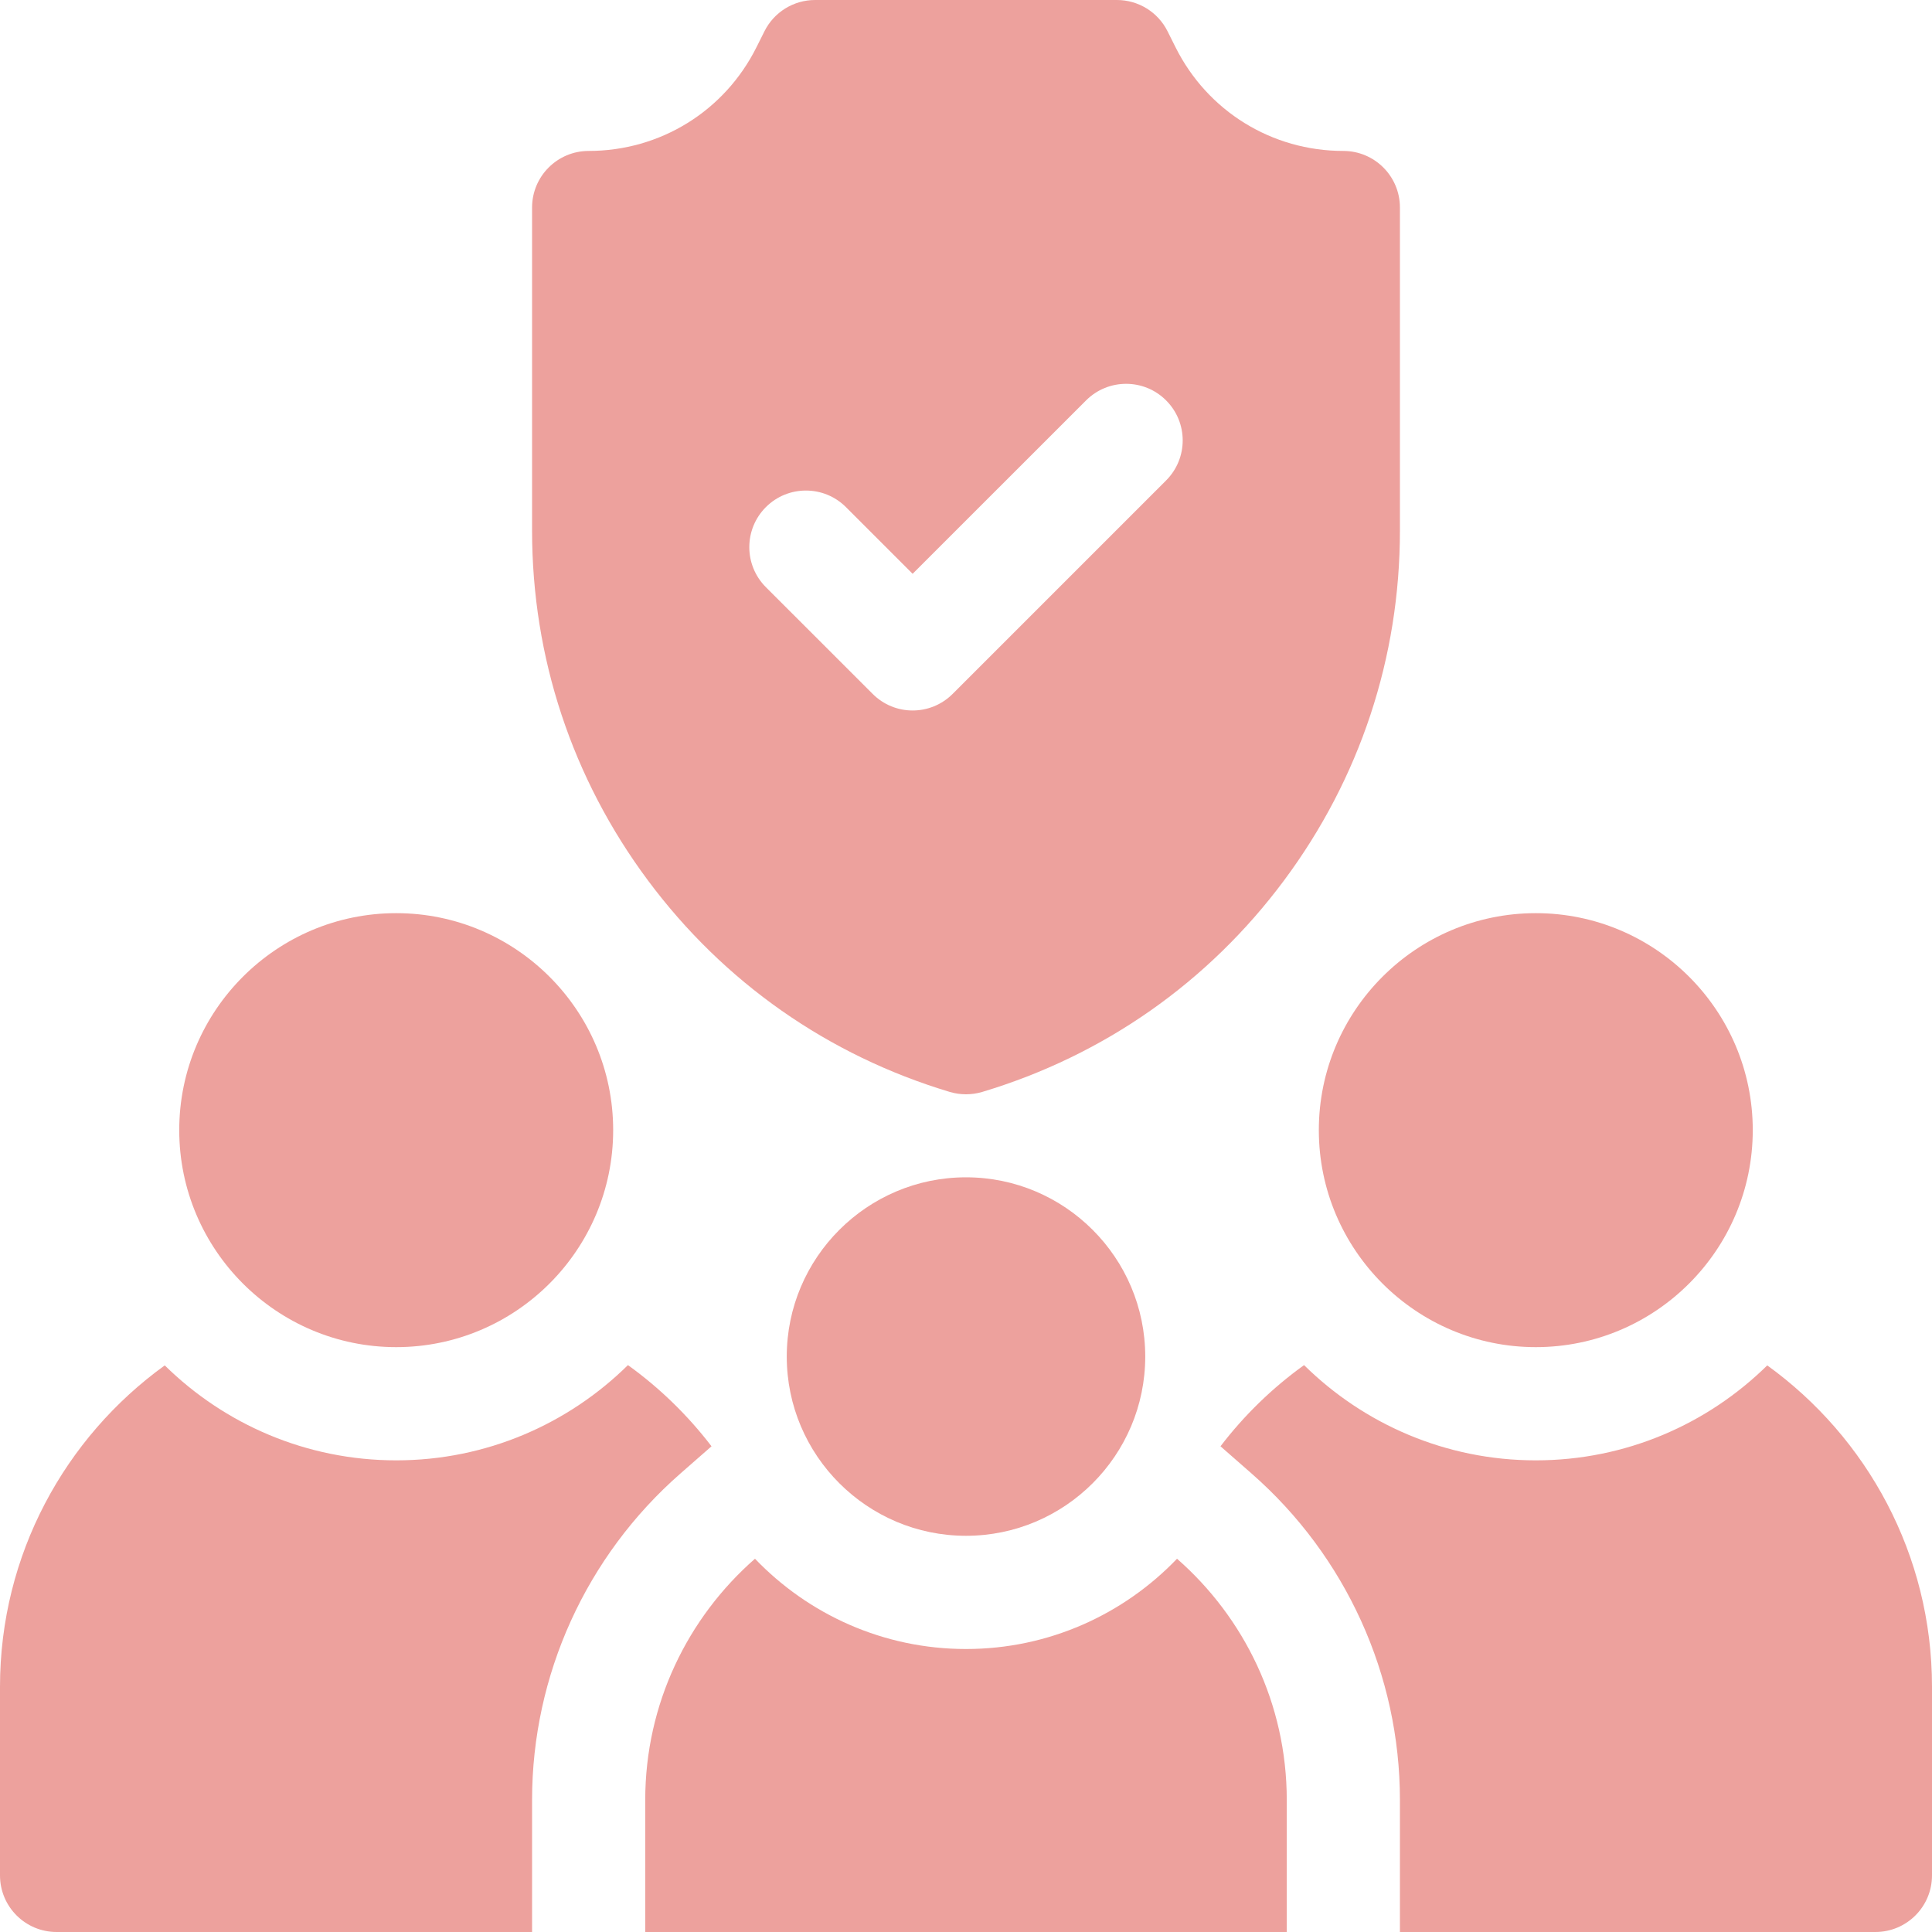 <?xml version="1.0" encoding="UTF-8"?>
<svg xmlns="http://www.w3.org/2000/svg" width="40" height="40" viewBox="0 0 40 40" fill="none">
  <path d="M31.797 27.891C29.32 27.891 27.305 25.875 27.305 23.398C27.305 20.921 29.32 18.906 31.797 18.906C34.274 18.906 36.289 20.921 36.289 23.398C36.289 25.875 34.274 27.891 31.797 27.891Z" fill="#EDA19D"></path>
  <path d="M8.203 27.891C5.726 27.891 3.711 25.875 3.711 23.398C3.711 20.921 5.726 18.906 8.203 18.906C10.68 18.906 12.695 20.921 12.695 23.398C12.695 25.875 10.68 27.891 8.203 27.891Z" fill="#EDA19D"></path>
  <path d="M27.812 3.125C26.332 3.125 25 2.302 24.338 0.978L24.173 0.648C23.975 0.251 23.569 0 23.125 0H16.875C16.431 0 16.025 0.251 15.827 0.648L15.662 0.978C15 2.302 13.668 3.125 12.188 3.125C11.54 3.125 11.016 3.65 11.016 4.297V10.984C11.016 13.613 11.845 16.118 13.415 18.228C14.984 20.337 17.145 21.851 19.663 22.607C19.773 22.64 19.887 22.656 20 22.656C20.113 22.656 20.227 22.64 20.337 22.607C22.855 21.851 25.016 20.337 26.585 18.228C28.155 16.118 28.984 13.613 28.984 10.984V4.297C28.984 3.65 28.46 3.125 27.812 3.125ZM24.143 9.947L19.724 14.366C19.495 14.595 19.195 14.71 18.895 14.71C18.595 14.71 18.295 14.595 18.067 14.366L15.857 12.157C15.399 11.699 15.399 10.957 15.857 10.499C16.314 10.042 17.057 10.042 17.514 10.499L18.895 11.88L22.486 8.29C22.944 7.832 23.686 7.832 24.143 8.29C24.601 8.747 24.601 9.489 24.143 9.947Z" fill="#EDA19D"></path>
  <path d="M36.589 28.269C35.354 29.484 33.662 30.235 31.797 30.235C29.929 30.235 28.234 29.481 26.999 28.263C26.343 28.735 25.759 29.302 25.269 29.944L25.913 30.508C27.865 32.218 28.984 34.681 28.984 37.266V40H38.828C39.475 40 40 39.476 40 38.828V34.922C40 32.187 38.654 29.76 36.589 28.269Z" fill="#EDA19D"></path>
  <path d="M3.411 28.269C1.346 29.76 0 32.187 0 34.922V38.828C0 39.476 0.525 40 1.172 40H11.016V37.266C11.016 34.681 12.135 32.218 14.087 30.508L14.731 29.944C14.24 29.302 13.657 28.735 13.001 28.263C11.766 29.481 10.071 30.235 8.203 30.235C6.338 30.235 4.646 29.484 3.411 28.269Z" fill="#EDA19D"></path>
  <path d="M24.369 32.272C23.266 33.422 21.716 34.141 20 34.141C18.284 34.141 16.734 33.422 15.631 32.272C14.24 33.49 13.359 35.276 13.359 37.266V40H26.641V37.266C26.641 35.276 25.76 33.49 24.369 32.272Z" fill="#EDA19D"></path>
  <path d="M20 31.797C17.954 31.797 16.289 30.132 16.289 28.086C16.289 26.04 17.954 24.375 20 24.375C22.046 24.375 23.711 26.04 23.711 28.086C23.711 30.132 22.046 31.797 20 31.797Z" fill="#EDA19D"></path>
</svg>

